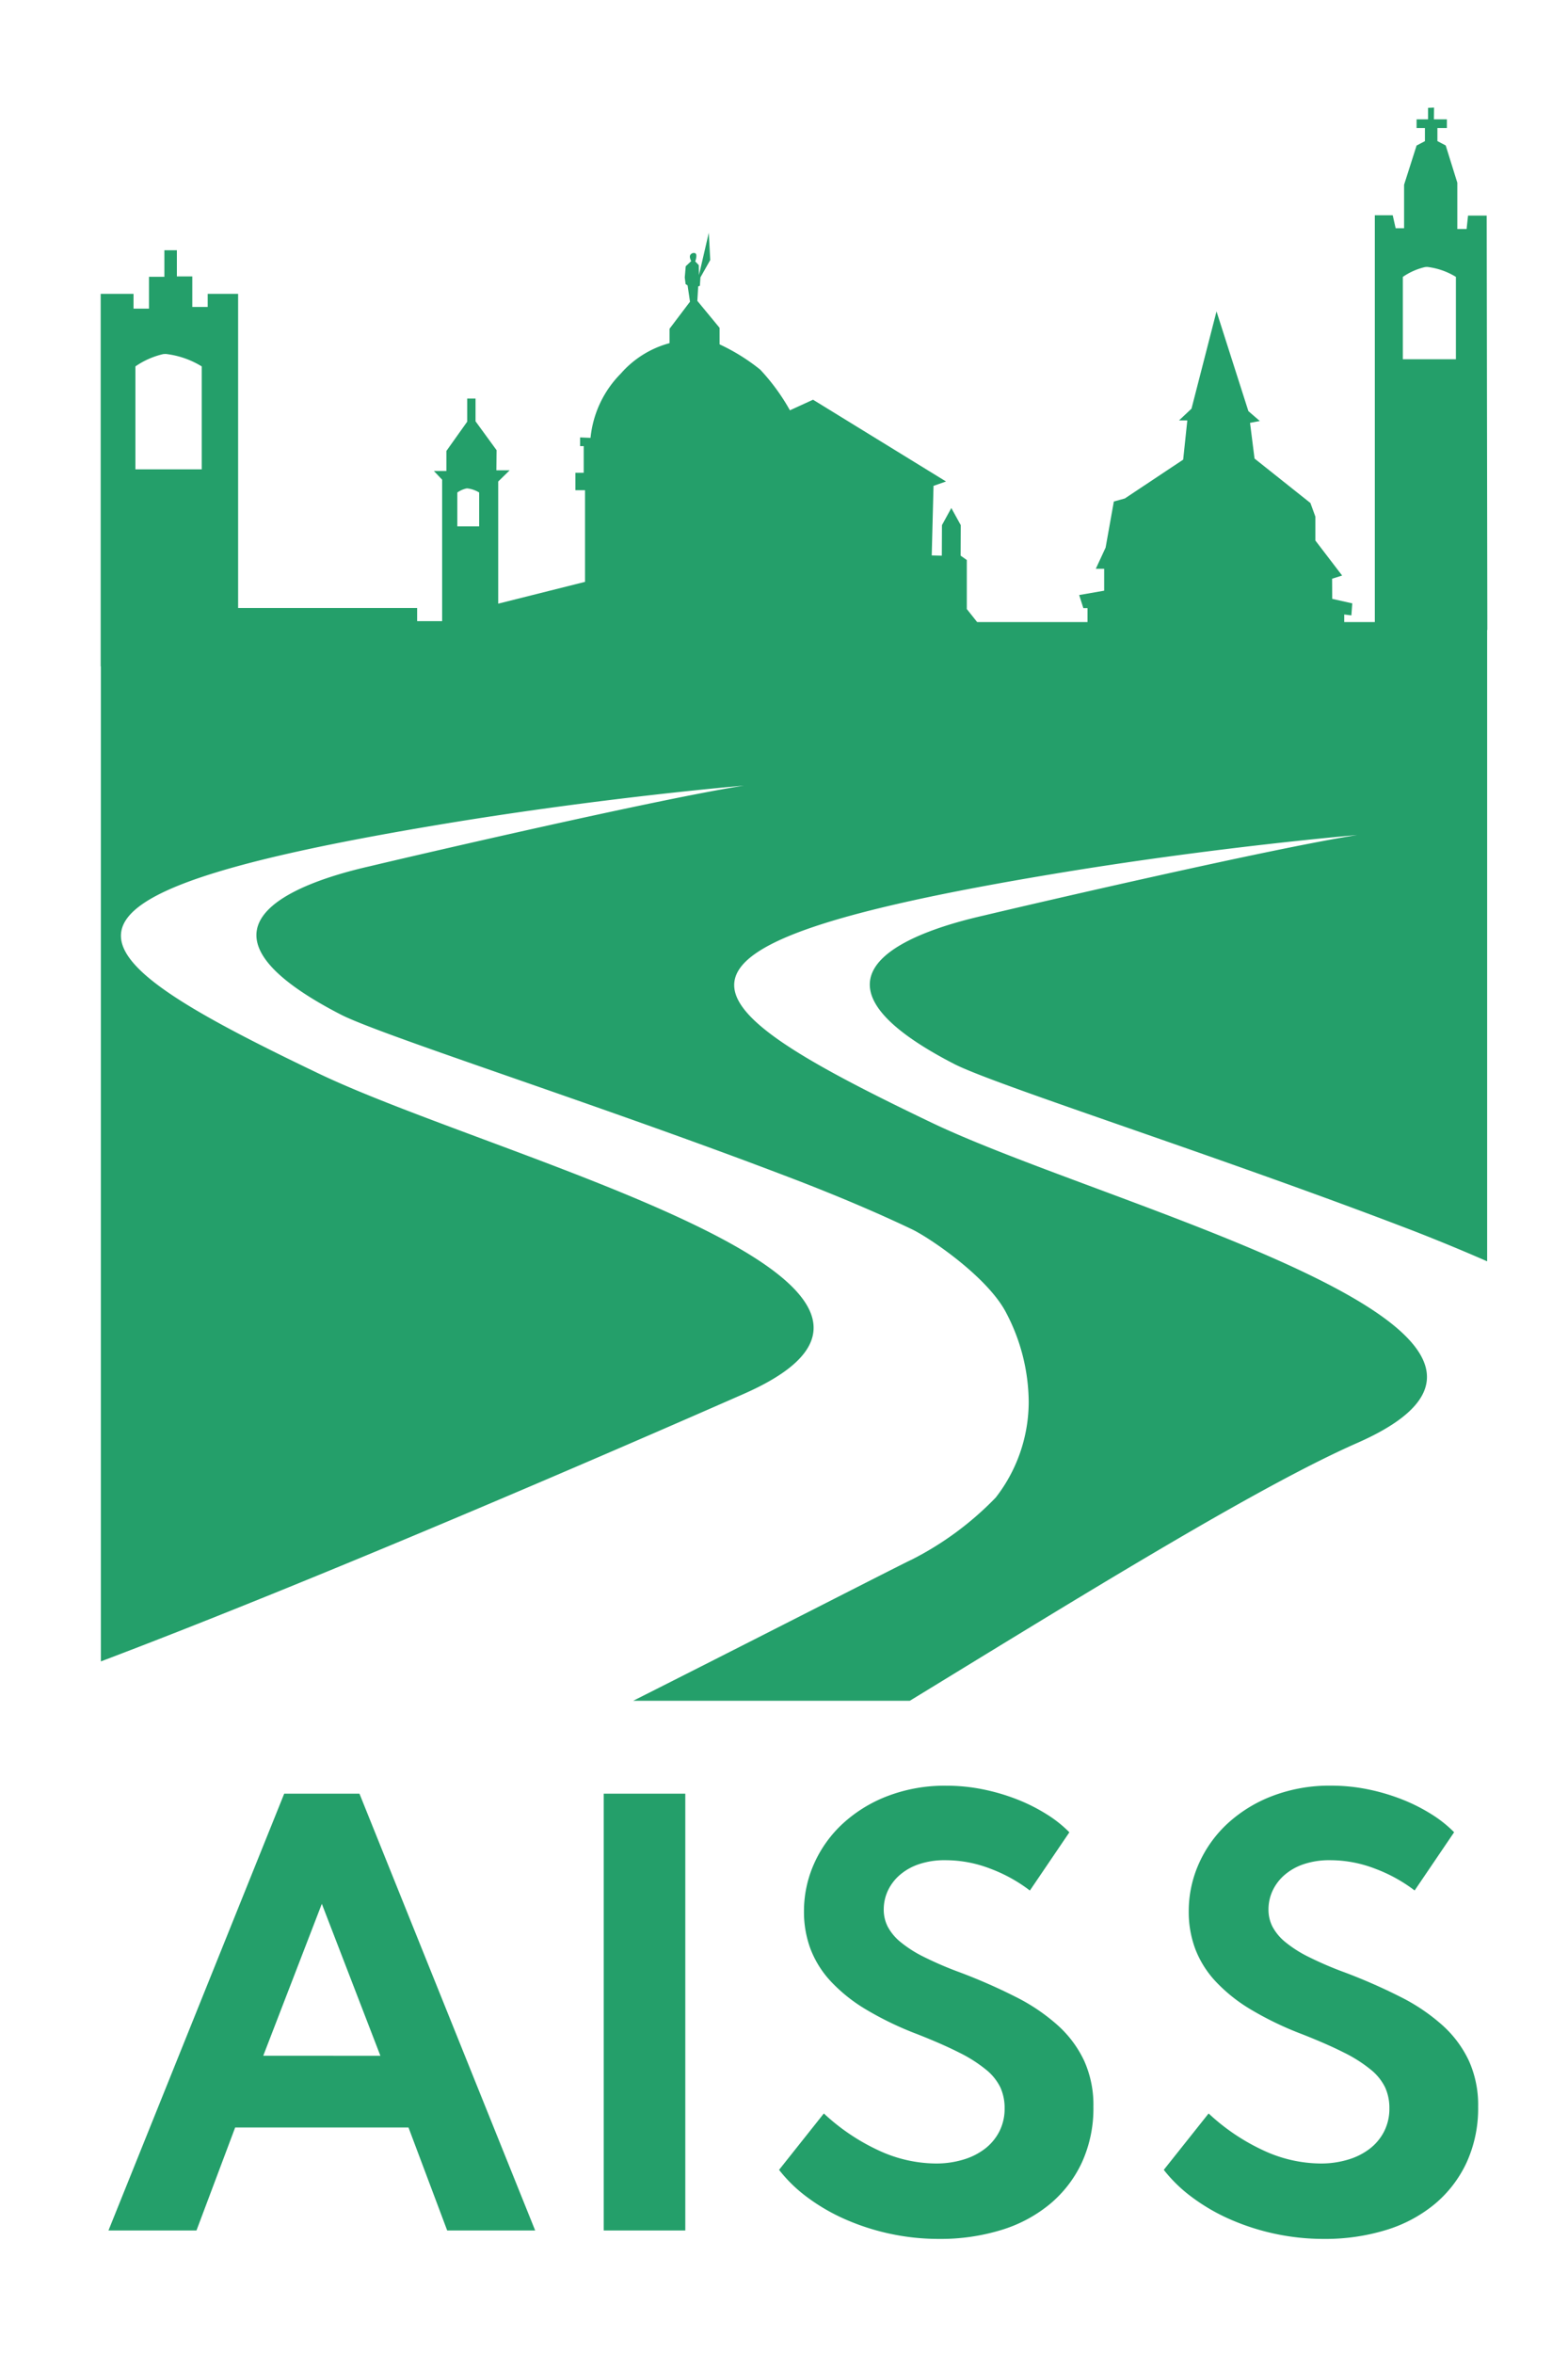 <svg id="logo-aissbg" xmlns="http://www.w3.org/2000/svg" xmlns:xlink="http://www.w3.org/1999/xlink" width="80" height="120" viewBox="0 0 80 120">
  <defs>
    <clipPath id="clip-path">
      <path id="Path_15" data-name="Path 15" d="M0,0H72.77V76.6l-6.234,5.137H0Z" transform="translate(0 0)" fill="#fff" stroke="#707070" stroke-width="1"/>
    </clipPath>
  </defs>
  <rect id="Background" width="80" height="120" fill="#fff"/>
  <g id="Grafica" transform="translate(0.931 0.778)">
    <g id="Logo_Img" data-name="Logo Img" transform="translate(3.069 4.222)" clip-path="url(#clip-path)">
      <path id="Logo" d="M.009,104.544V82.034H25.615c7.721-3.882,15.463-7.859,15.752-7.975a16.029,16.029,0,0,0,4.3-3.173,7.965,7.965,0,0,0,1.681-4.871,9.891,9.891,0,0,0-1.154-4.559c-.945-1.818-3.894-3.813-4.8-4.248-1.935-.923-3.907-1.738-5.661-2.421-.908-.349-1.83-.7-2.755-1.041l.482.177c-9.359-3.5-19.281-6.672-21.22-7.673-9.045-4.668-1.448-6.891,1.491-7.558,2.323-.556,14.789-3.449,19.084-4.112,0,0-7.277.607-15.6,2-21.934,3.667-19.1,6.453-6.117,12.671C20.149,53.589,45.7,59.927,32.811,65.6,25.617,68.762,10.959,75.1.009,79.244V28.5H0V9.5H1.676v.753h.788V8.63H3.25V7.275h.637V8.61h.787v1.558H5.46V9.5H7.012V25.523h9.134v.668h1.275V18.978L17,18.533h.638V17.512L18.7,16.019V14.841h.425V16l1.073,1.472-.01,1.026h.679l-.585.573V25.3l4.429-1.112V19.515H24.22v-.89h.424l0-1.359h-.184v-.444l.532.022a5.408,5.408,0,0,1,1.549-3.282,5.034,5.034,0,0,1,2.482-1.548V11.28L30.067,9.9l-.124-.833-.1-.062L29.8,8.666l.049-.573.279-.263s-.11-.2-.049-.306a.207.207,0,0,1,.241-.1c.152.046.014.421.014.421l.181.19.011.505.5-2.155L31.1,7.774l-.5.885-.029.427-.086.038-.043.735,1.135,1.375v.842a10.046,10.046,0,0,1,2.071,1.287,10.6,10.6,0,0,1,1.517,2.076l1.18-.54,6.784,4.17-.637.223L42.4,22.84l.515.012.007-1.557.478-.872.481.872-.006,1.557.315.223,0,2.5.527.663h5.631v-.71h-.212l-.213-.668,1.275-.222V23.52h-.426l.5-1.08.42-2.35.562-.156,2.975-1.979.211-2h-.423l.637-.6,1.276-4.961,1.626,5.087.584.505-.5.093L58.87,17.9l2.851,2.267.253.695v1.219l1.365,1.785-.512.162.006,1.027,1.023.23-.045.613-.365-.046v.386h1.561V5.493h.913l.149.66H66.5V3.936l.638-2,.425-.223V1.044h-.425V.6l.584,0V.014L68.029,0l-.007.6.661,0v.445H68.2V1.71l.424.223.592,1.9v2.36h.474l.073-.684h.952l.032,21.131h-.009v32.2c-1.283-.563-2.546-1.08-3.711-1.535-.909-.348-1.83-.7-2.756-1.04l.483.178c-9.358-3.5-19.28-6.673-21.219-7.673-9.045-4.668-1.448-6.89,1.491-7.558,2.323-.556,14.789-3.448,19.083-4.112,0,0-7.277.607-15.6,2C26.571,42.761,29.4,45.546,42.387,51.765,51.442,56.1,77,62.439,64.1,68.107,58.7,70.484,49.089,76.493,40,82.034H65.564c2.1-1.634,3.905-3.038,5.17-4.015v26.525Zm56.539-5.2a4.33,4.33,0,0,1-.232.761,5.084,5.084,0,0,0,1.2.688,4.824,4.824,0,0,0,1.863.3,5.659,5.659,0,0,0,1.919-.3,3.967,3.967,0,0,0,1.427-.862,3.734,3.734,0,0,0,.89-1.313,4.192,4.192,0,0,0,.306-1.6,2.713,2.713,0,0,0-.436-1.615,3.561,3.561,0,0,0-1.085-.991,7.9,7.9,0,0,0-1.4-.652,10.742,10.742,0,0,1-1.4-.605,3.714,3.714,0,0,1-1.085-.836,1.984,1.984,0,0,1-.436-1.358,2.355,2.355,0,0,1,.176-.918,2.065,2.065,0,0,1,.5-.725,2.283,2.283,0,0,1,.76-.468,2.67,2.67,0,0,1,.955-.166,2.069,2.069,0,0,1,.89.175,2.382,2.382,0,0,1,.639.431,2.152,2.152,0,0,1,.427.559,4.6,4.6,0,0,1,.25.56H62.9c.075-.355.148-.648.223-.881a3.9,3.9,0,0,1,.278-.661,3.845,3.845,0,0,0-1.205-.651,5,5,0,0,0-1.539-.211,5.078,5.078,0,0,0-1.669.257,3.821,3.821,0,0,0-1.27.716,3.049,3.049,0,0,0-.806,1.093,3.442,3.442,0,0,0-.278,1.4,3.027,3.027,0,0,0,.436,1.725,3.668,3.668,0,0,0,1.084,1.055,7.208,7.208,0,0,0,1.4.688,12.877,12.877,0,0,1,1.4.606,3.6,3.6,0,0,1,1.084.826,1.959,1.959,0,0,1,.436,1.34,2.9,2.9,0,0,1-.185,1.038,2.447,2.447,0,0,1-1.363,1.413,2.755,2.755,0,0,1-1.1.211,3.116,3.116,0,0,1-1.919-.624,3.017,3.017,0,0,1-.612-.615,3.663,3.663,0,0,1-.4-.67h-.222C56.632,98.825,56.591,99.116,56.548,99.341Zm-15.808,0a4.348,4.348,0,0,1-.232.761,5.1,5.1,0,0,0,1.2.688,4.826,4.826,0,0,0,1.864.3,5.658,5.658,0,0,0,1.919-.3,3.976,3.976,0,0,0,1.428-.862,3.745,3.745,0,0,0,.89-1.313,4.2,4.2,0,0,0,.306-1.6,2.714,2.714,0,0,0-.436-1.615,3.563,3.563,0,0,0-1.085-.991,7.915,7.915,0,0,0-1.4-.652,10.74,10.74,0,0,1-1.4-.605,3.72,3.72,0,0,1-1.085-.836,1.986,1.986,0,0,1-.436-1.358,2.356,2.356,0,0,1,.177-.918,2.068,2.068,0,0,1,.5-.725,2.286,2.286,0,0,1,.76-.468,2.666,2.666,0,0,1,.955-.166,2.07,2.07,0,0,1,.89.175,2.383,2.383,0,0,1,.639.431,2.157,2.157,0,0,1,.427.559,4.7,4.7,0,0,1,.25.56h.222q.111-.532.223-.881a3.911,3.911,0,0,1,.279-.661,3.854,3.854,0,0,0-1.205-.651,5,5,0,0,0-1.539-.211,5.079,5.079,0,0,0-1.669.257,3.824,3.824,0,0,0-1.27.716,3.057,3.057,0,0,0-.807,1.093,3.444,3.444,0,0,0-.278,1.4A3.027,3.027,0,0,0,41.26,93.2a3.673,3.673,0,0,0,1.084,1.055,7.215,7.215,0,0,0,1.4.688,12.876,12.876,0,0,1,1.4.606,3.606,3.606,0,0,1,1.085.826,1.96,1.96,0,0,1,.436,1.34,2.9,2.9,0,0,1-.185,1.038,2.445,2.445,0,0,1-1.363,1.413,2.756,2.756,0,0,1-1.1.211,3.116,3.116,0,0,1-1.919-.624,3.013,3.013,0,0,1-.612-.615,3.675,3.675,0,0,1-.4-.67h-.222C40.824,98.825,40.783,99.116,40.74,99.341ZM29.41,101.094q-.055-1.138-.1-2.313T29.261,96.4V93.238q0-1.211.047-2.377t.1-2.377c-.16.024-.315.046-.464.064a3.581,3.581,0,0,1-.89,0c-.148-.018-.3-.04-.463-.064q.055,1.211.1,2.377t.047,2.377V96.4q0,1.211-.047,2.386t-.1,2.313q.426-.038.908-.037T29.41,101.094Zm-11.831-.037h.492a3.419,3.419,0,0,1,.491.037q-.241-.441-.621-1.285t-.853-1.919q-.473-1.074-1.01-2.322T15,93.055q-.538-1.267-1.057-2.505t-.964-2.3h-.352q-1.446,3.286-2.874,6.461t-2.93,6.388a6.372,6.372,0,0,1,1.372,0q.241-.844.724-2.139T10,96.23q.574-.018,1.131-.027t1.131-.009q.611,0,1.224.009t1.205.027q.241.606.519,1.276t.547,1.322q.269.651.492,1.248t.352,1.019a3.414,3.414,0,0,1,.491-.037Zm1.083-81.633a1.341,1.341,0,0,0-.466.206v1.728h1.114V19.631a1.48,1.48,0,0,0-.6-.209ZM3.184,12.574a4.12,4.12,0,0,0-1.412.626v5.249H5.155V13.2a4.483,4.483,0,0,0-1.827-.634A1.292,1.292,0,0,0,3.184,12.574ZM67.566,8.135a3.317,3.317,0,0,0-1.13.5v4.2h2.708v-4.2a3.589,3.589,0,0,0-1.463-.508A1.041,1.041,0,0,0,67.566,8.135ZM11.349,95.4q-.519-.018-1-.018l2.021-4.663,2.058,4.663q-.52.018-1.038.027t-1.038.009Q11.867,95.422,11.349,95.4Z" transform="translate(1.137 0.486)" fill="#249f6a" stroke="rgba(0,0,0,0)" stroke-miterlimit="10" stroke-width="1"/>
    </g>
    <path id="AISS" d="M-1.33-26.955,7.636-49.231h3.84l8.965,22.276H15.952l-1.974-5.252H5.134L3.16-26.955Zm13.874-8.91L9.556-43.615,6.567-35.866Zm11.394,8.91V-49.231H28.1v22.276Zm8.946-3.092,2.285-2.876a10.591,10.591,0,0,0,2.765,1.87,7.014,7.014,0,0,0,2.955.682,4.781,4.781,0,0,0,1.4-.2,3.382,3.382,0,0,0,1.109-.56,2.608,2.608,0,0,0,.73-.884,2.544,2.544,0,0,0,.264-1.168,2.534,2.534,0,0,0-.216-1.067,2.683,2.683,0,0,0-.737-.911,7.183,7.183,0,0,0-1.373-.871q-.852-.432-2.123-.932a16.618,16.618,0,0,1-2.623-1.262,8.2,8.2,0,0,1-1.8-1.438,5.1,5.1,0,0,1-1.034-1.654,5.4,5.4,0,0,1-.331-1.91,5.94,5.94,0,0,1,.514-2.43A6.22,6.22,0,0,1,36.13-47.7a7.108,7.108,0,0,1,2.292-1.411,8.157,8.157,0,0,1,3-.527,9.311,9.311,0,0,1,1.88.189,10.391,10.391,0,0,1,1.738.513,9,9,0,0,1,1.5.756,6.322,6.322,0,0,1,1.156.918l-2.015,2.97A7.83,7.83,0,0,0,43.682-45.4a6.351,6.351,0,0,0-2.319-.439,4.079,4.079,0,0,0-1.332.2,2.906,2.906,0,0,0-.987.554,2.42,2.42,0,0,0-.609.8,2.268,2.268,0,0,0-.21.965,1.9,1.9,0,0,0,.2.864,2.579,2.579,0,0,0,.656.79,6.192,6.192,0,0,0,1.2.763,18.089,18.089,0,0,0,1.825.783,28.606,28.606,0,0,1,2.86,1.256,9.743,9.743,0,0,1,2.143,1.451A5.68,5.68,0,0,1,48.455-35.6a5.48,5.48,0,0,1,.467,2.329,6.638,6.638,0,0,1-.588,2.849A6.119,6.119,0,0,1,46.7-28.3a7.155,7.155,0,0,1-2.488,1.323,10.561,10.561,0,0,1-3.164.452,11.8,11.8,0,0,1-2.5-.263,11.8,11.8,0,0,1-2.285-.736,9.878,9.878,0,0,1-1.934-1.121A7.41,7.41,0,0,1,32.884-30.047Zm19.629,0L54.8-32.923a10.591,10.591,0,0,0,2.765,1.87,7.014,7.014,0,0,0,2.955.682,4.781,4.781,0,0,0,1.4-.2,3.382,3.382,0,0,0,1.109-.56,2.608,2.608,0,0,0,.73-.884,2.544,2.544,0,0,0,.264-1.168,2.534,2.534,0,0,0-.216-1.067,2.684,2.684,0,0,0-.737-.911,7.183,7.183,0,0,0-1.373-.871q-.852-.432-2.123-.932a16.618,16.618,0,0,1-2.623-1.262,8.2,8.2,0,0,1-1.8-1.438,5.1,5.1,0,0,1-1.034-1.654,5.4,5.4,0,0,1-.331-1.91,5.94,5.94,0,0,1,.514-2.43,6.22,6.22,0,0,1,1.46-2.045,7.109,7.109,0,0,1,2.292-1.411,8.157,8.157,0,0,1,3-.527,9.311,9.311,0,0,1,1.88.189,10.391,10.391,0,0,1,1.738.513,8.993,8.993,0,0,1,1.5.756,6.321,6.321,0,0,1,1.156.918l-2.015,2.97A7.83,7.83,0,0,0,63.311-45.4a6.351,6.351,0,0,0-2.319-.439,4.079,4.079,0,0,0-1.332.2,2.906,2.906,0,0,0-.987.554,2.42,2.42,0,0,0-.608.8,2.268,2.268,0,0,0-.21.965,1.9,1.9,0,0,0,.2.864,2.579,2.579,0,0,0,.656.79,6.192,6.192,0,0,0,1.2.763,18.086,18.086,0,0,0,1.825.783,28.605,28.605,0,0,1,2.86,1.256,9.743,9.743,0,0,1,2.143,1.451A5.68,5.68,0,0,1,68.084-35.6a5.48,5.48,0,0,1,.467,2.329,6.638,6.638,0,0,1-.588,2.849A6.119,6.119,0,0,1,66.333-28.3a7.155,7.155,0,0,1-2.488,1.323,10.562,10.562,0,0,1-3.164.452,11.8,11.8,0,0,1-2.5-.263,11.8,11.8,0,0,1-2.285-.736,9.878,9.878,0,0,1-1.934-1.121A7.411,7.411,0,0,1,52.513-30.047Z" transform="translate(5.933 139.929)" fill="#249f6a"/>
  </g>
</svg>
